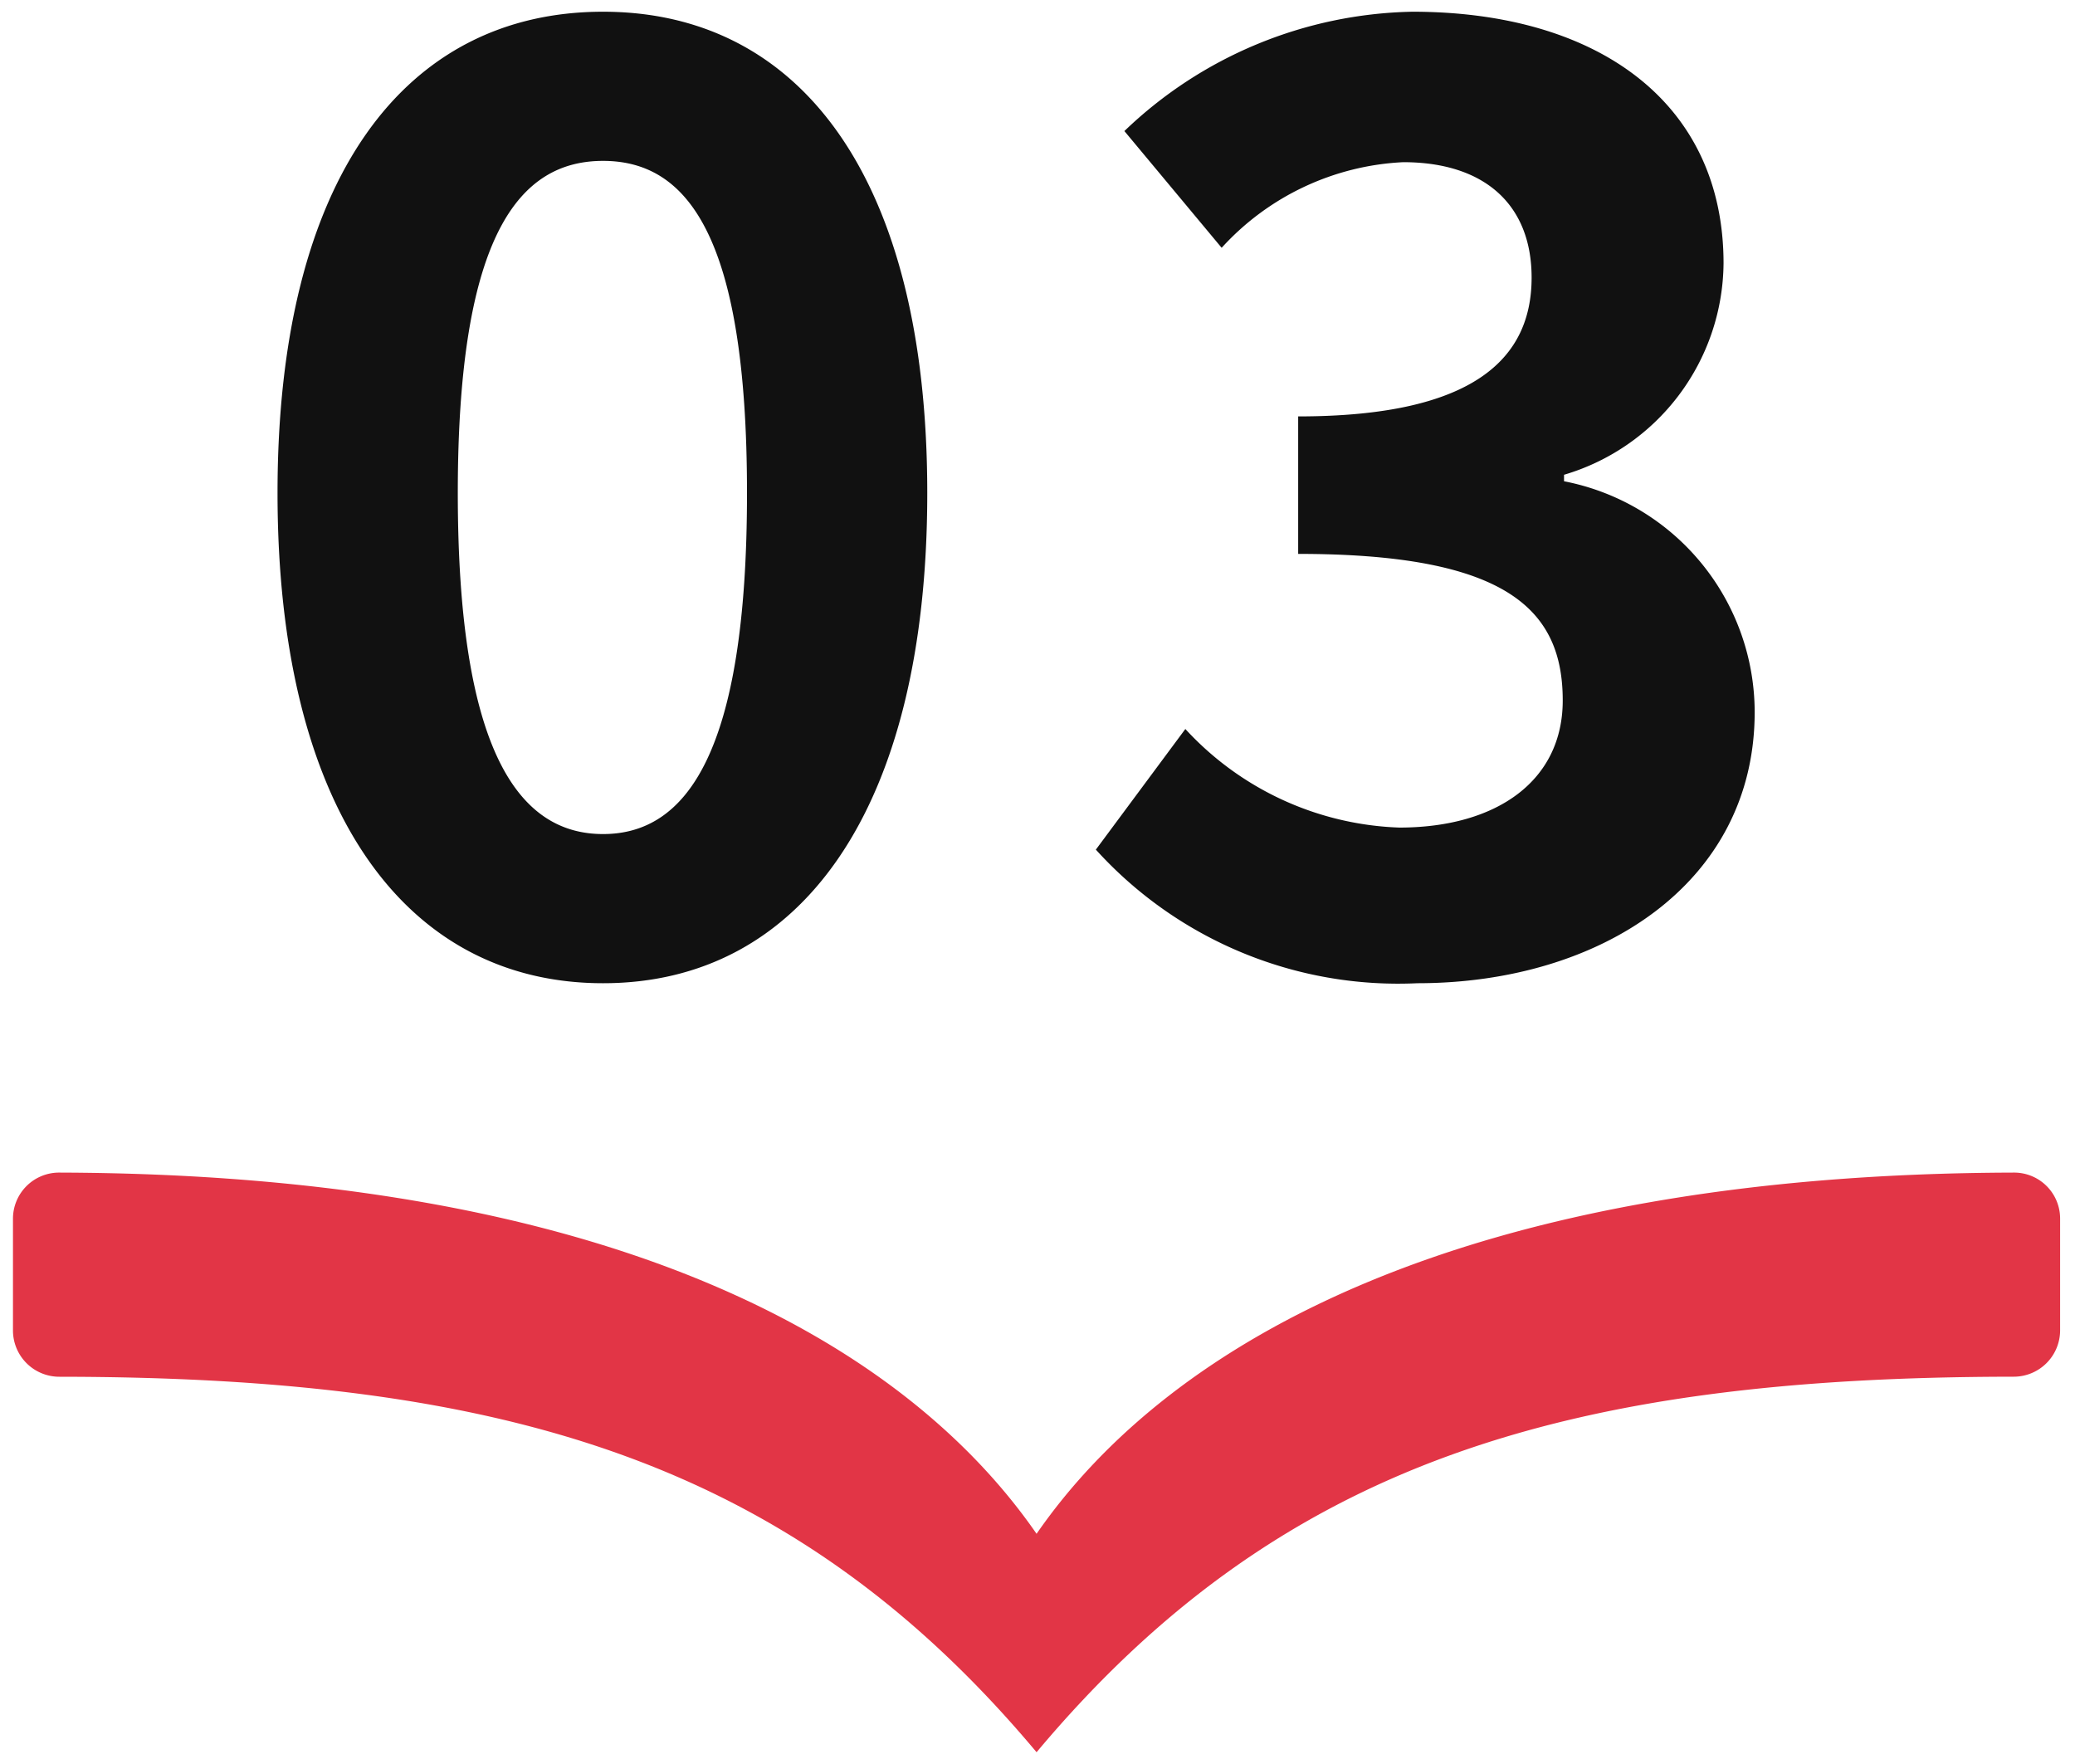 <svg xmlns="http://www.w3.org/2000/svg" xmlns:xlink="http://www.w3.org/1999/xlink" width="40" height="34" viewBox="0 0 40 34"><defs><clipPath id="a"><rect width="40" height="34" transform="translate(-1072.25 570.933)" fill="none"/></clipPath></defs><g transform="translate(1072.25 -570.933)" clip-path="url(#a)"><g transform="translate(-1197 -121.194)"><g transform="translate(125 714.728)"><path d="M38.581,0C28.033.026,22.322,3.218,19.732,6.962,17.141,3.218,11.43.026.882,0A.889.889,0,0,0,0,.887V3.043a.893.893,0,0,0,.895.892C9.5,3.942,15.039,5.57,19.732,11.172c4.693-5.6,10.231-7.23,18.836-7.238a.894.894,0,0,0,.895-.892V.887A.886.886,0,0,0,38.581,0Z" fill="#e23546"/></g><path d="M7.375,29.35c3.8,0,6.25-3.325,6.25-9.45,0-6.075-2.45-9.275-6.25-9.275S1.1,13.8,1.1,19.9C1.1,26.025,3.575,29.35,7.375,29.35Zm0-2.875c-1.6,0-2.8-1.55-2.8-6.575,0-5,1.2-6.4,2.8-6.4s2.775,1.4,2.775,6.4C10.15,24.925,8.975,26.475,7.375,26.475Zm15.7,2.875c3.525,0,6.5-1.925,6.5-5.225a4.537,4.537,0,0,0-3.675-4.45V19.55a4.288,4.288,0,0,0,3.075-4.075c0-3.1-2.425-4.85-6-4.85a8.233,8.233,0,0,0-5.55,2.3l1.875,2.25a5.061,5.061,0,0,1,3.5-1.65c1.575,0,2.475.825,2.475,2.225,0,1.55-1.1,2.675-4.5,2.675v2.65c4.025,0,5.1,1.075,5.1,2.825,0,1.55-1.275,2.45-3.15,2.45a5.877,5.877,0,0,1-4.125-1.9l-1.725,2.325A7.864,7.864,0,0,0,23.075,29.35Z" transform="translate(129 681.728)" fill="#111"/></g></g></svg>